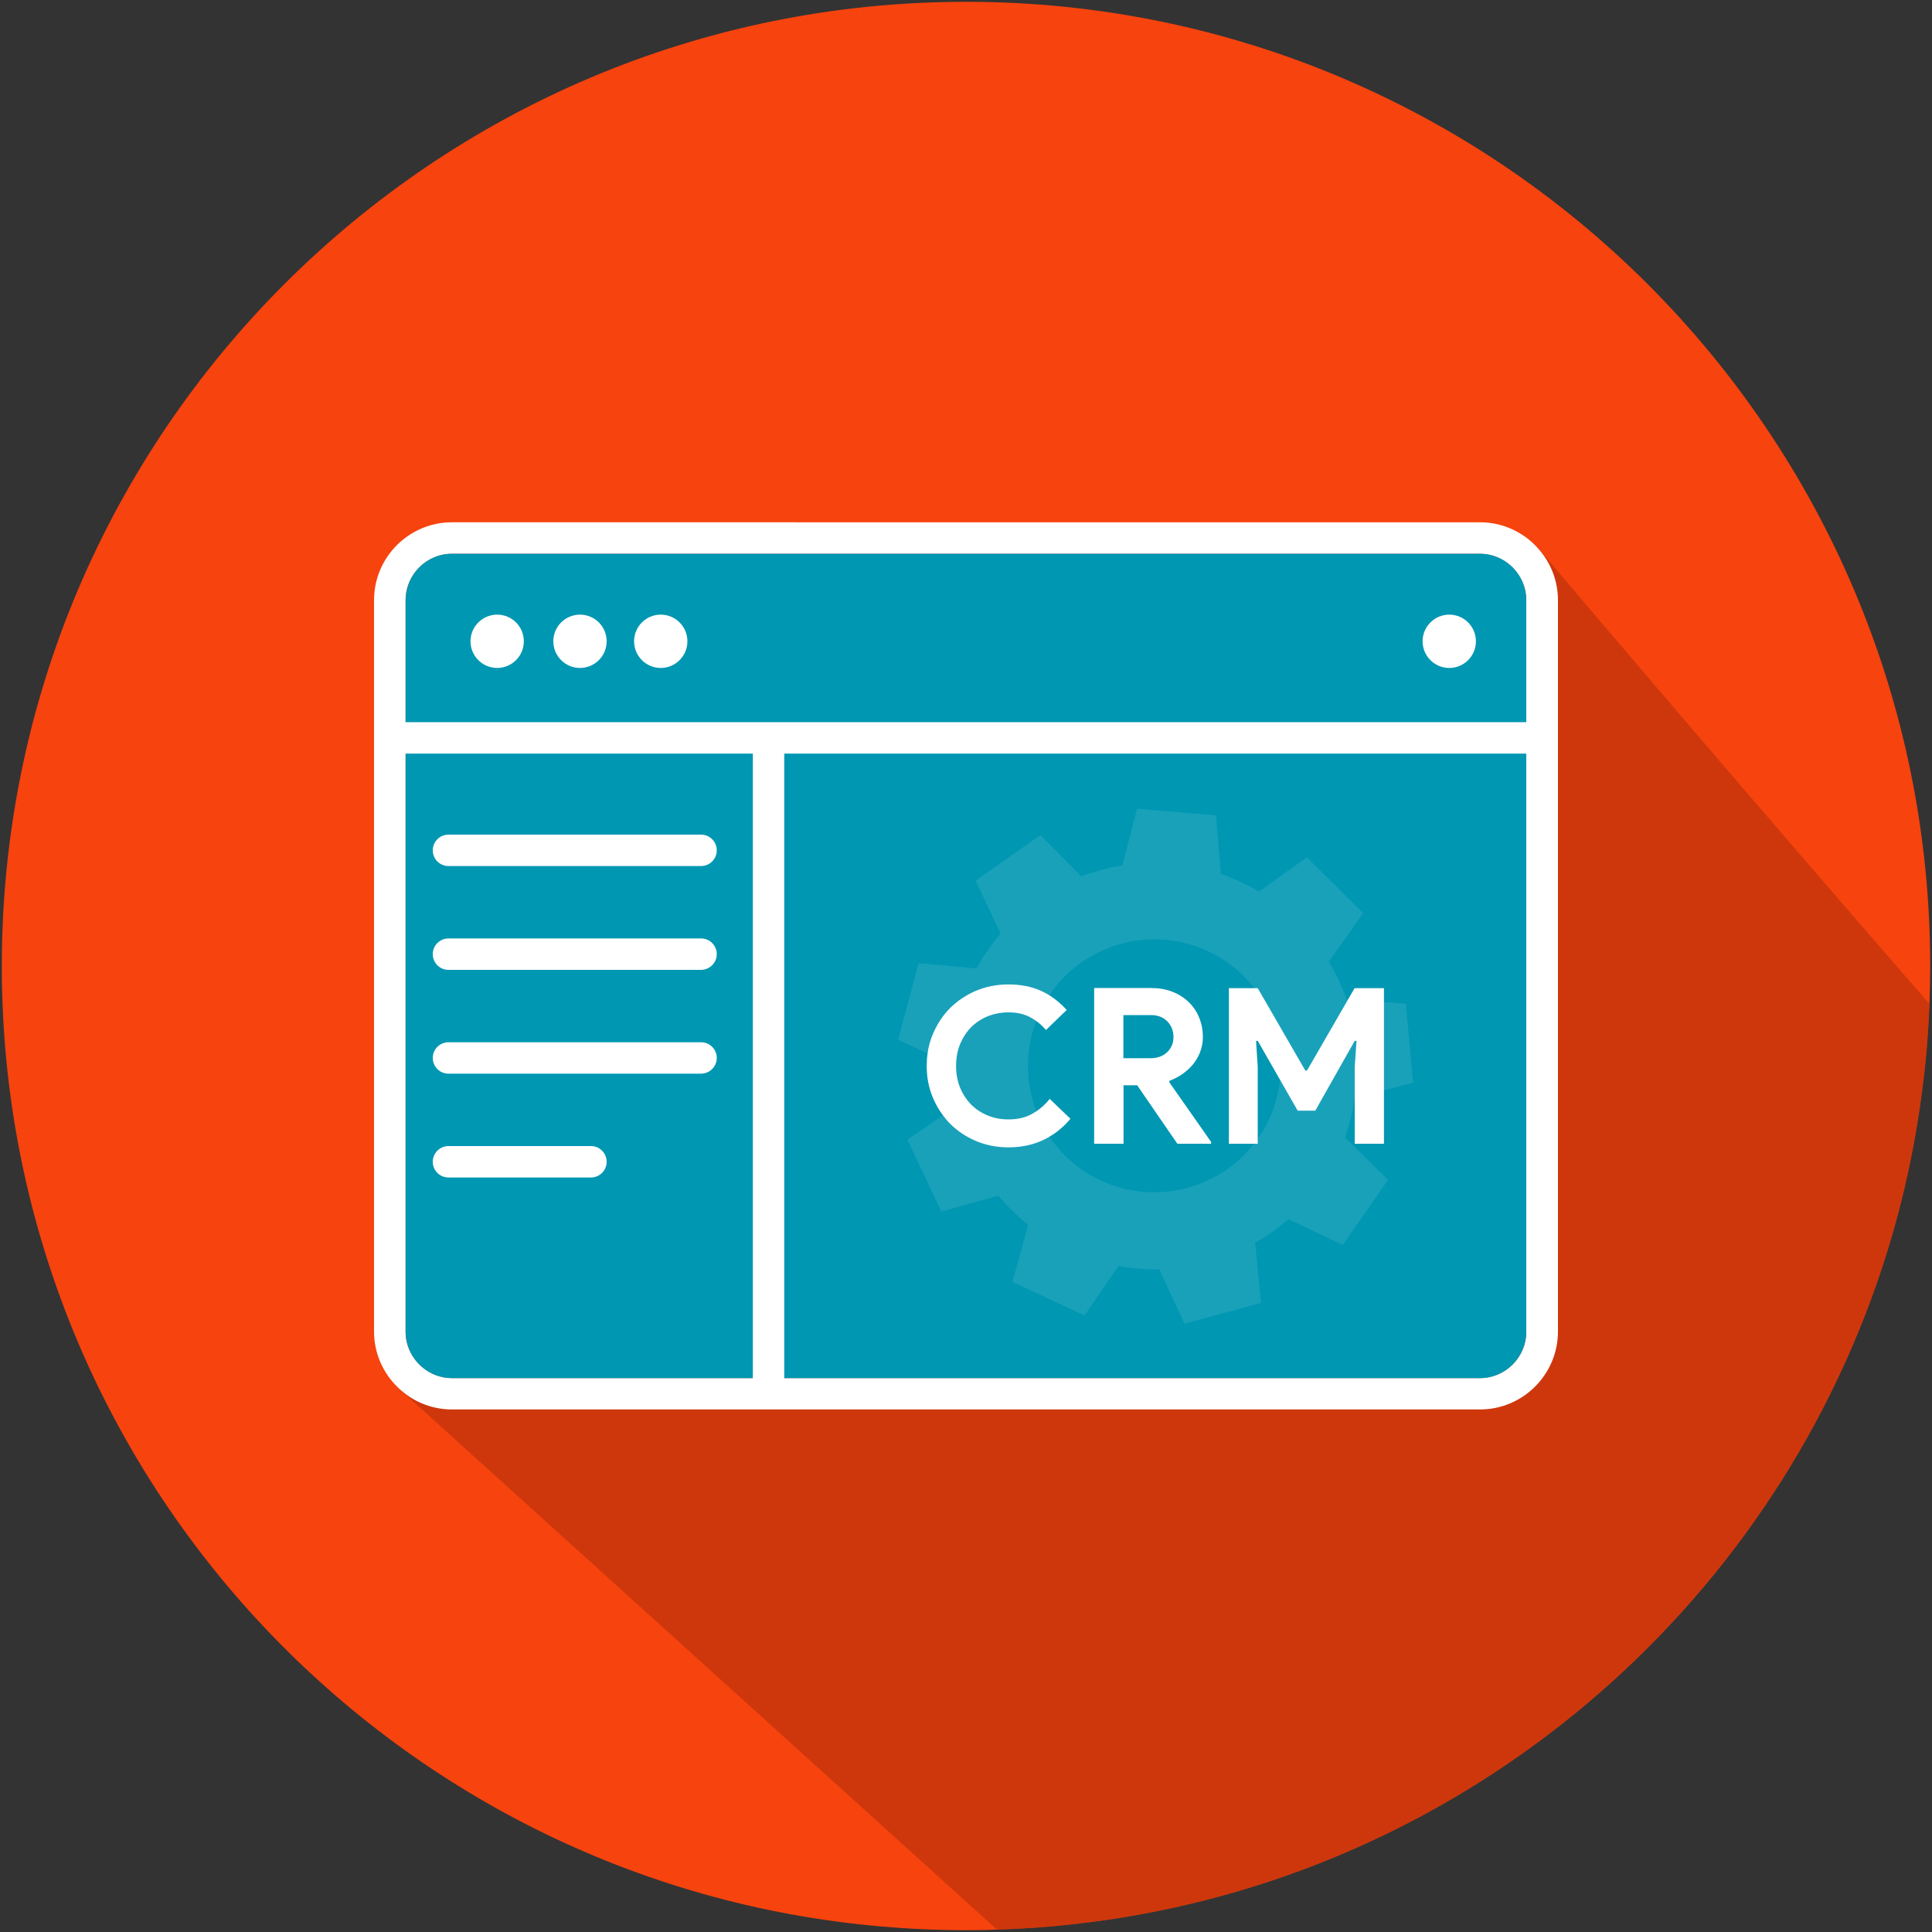 <?xml version="1.0" encoding="utf-8"?>
<!-- Generator: Adobe Illustrator 24.0.1, SVG Export Plug-In . SVG Version: 6.00 Build 0)  -->
<svg version="1.1" id="Layer_1" xmlns="http://www.w3.org/2000/svg" xmlns:xlink="http://www.w3.org/1999/xlink" x="0px" y="0px"
	 viewBox="0 0 150 150" style="enable-background:new 0 0 150 150;" xml:space="preserve">
<rect x="0" y="0" width="150" height="150" fill="#333333" stroke="none"/>
<style type="text/css">
	.st0{fill:#F7430E;}
	.st1{opacity:0.65;fill:#B9320B;}
	.st2{fill:#FFFFFF;}
	.st3{fill:#0097B2;}
	.st4{opacity:0.1;fill:#FFFFFF;}
</style>
<path class="st0" d="M149.86,75c0,0.98-0.02,1.97-0.06,2.94c0,0.09-0.01,0.17-0.01,0.26c-0.09,2.22-0.28,4.42-0.57,6.57
	c-0.73,5.64-2.09,11.09-4.01,16.26c-9.66,26.05-33.43,45.28-62.03,48.38c-1.86,0.21-3.75,0.34-5.65,0.4H77.4
	c-0.8,0.04-1.59,0.05-2.4,0.05c-2.22,0-4.42-0.1-6.59-0.29C30.15,146.24,0.14,114.13,0.14,75C0.14,33.66,33.66,0.14,75,0.14
	S149.86,33.66,149.86,75z"/>
<path class="st1" d="M149.8,77.94c0,0.09-0.01,0.17-0.01,0.26c-0.09,2.22-0.28,4.42-0.57,6.57c-0.73,5.64-2.09,11.09-4.01,16.26
	c-9.66,26.05-33.43,45.28-62.03,48.38c-1.86,0.21-3.75,0.34-5.65,0.4H77.4l-46.05-41.66c-0.14-0.11-0.27-0.23-0.39-0.35l2.02-1.48
	l25.58-18.89l2.45-1.8l9.36-6.91l4.76-3.51l1.47-1.09l8.66-6.39l2.28-1.69l3.93-2.9l6.13-4.52l3.31-2.45l9.92-7.33l1.34-0.97
	l5.22-3.86l2-1.47c0.05,0.05,0.1,0.1,0.13,0.15c0.05,0.07,0.13,0.14,0.22,0.25c0.03,0.02,0.05,0.05,0.07,0.08
	C122.32,46,136.01,62.11,149.8,77.94z"/>
<g>
	<g>
		<path class="st2" d="M119.7,42.92c-0.02-0.03-0.04-0.06-0.07-0.08c-0.06-0.09-0.13-0.18-0.22-0.26c-0.03-0.05-0.08-0.1-0.13-0.15
			c-1.1-1.16-2.66-1.88-4.37-1.88H35.09c-3.33,0-6.05,2.71-6.05,6.05v56.78c0,1.69,0.7,3.21,1.82,4.31
			c0.12,0.12,0.25,0.24,0.39,0.35c1.04,0.87,2.39,1.39,3.84,1.39h79.82c3.33,0,6.05-2.72,6.05-6.05V46.61
			C120.96,45.22,120.49,43.94,119.7,42.92z M118.5,103.39c0,1.98-1.62,3.6-3.59,3.6H35.09c-0.84,0-1.61-0.29-2.22-0.78
			c-0.84-0.66-1.38-1.69-1.38-2.82V46.61c0-1.99,1.62-3.61,3.59-3.61h79.82c0.91,0,1.75,0.35,2.38,0.92
			c0.75,0.66,1.22,1.63,1.22,2.7V103.39z"/>
		<path class="st3" d="M118.5,46.6v56.79c0,1.98-1.61,3.61-3.6,3.61H35.09c-1.98,0-3.6-1.63-3.6-3.61V46.6
			c0-1.98,1.61-3.61,3.6-3.61h79.81C116.89,42.99,118.5,44.62,118.5,46.6z"/>
	</g>
	<g>
		<rect x="30.27" y="56.07" class="st2" width="89.46" height="2.44"/>
	</g>
	<g>
		<path class="st2" d="M54.42,67.24H34.82c-0.68,0-1.22-0.55-1.22-1.22v0c0-0.68,0.55-1.22,1.22-1.22h19.61
			c0.68,0,1.22,0.55,1.22,1.22v0C55.65,66.7,55.1,67.24,54.42,67.24z"/>
	</g>
	<g>
		<path class="st2" d="M54.42,75.3H34.82c-0.68,0-1.22-0.55-1.22-1.22l0,0c0-0.68,0.55-1.22,1.22-1.22h19.61
			c0.68,0,1.22,0.55,1.22,1.22l0,0C55.65,74.75,55.1,75.3,54.42,75.3z"/>
	</g>
	<g>
		<path class="st2" d="M54.42,83.36H34.82c-0.68,0-1.22-0.55-1.22-1.22l0,0c0-0.68,0.55-1.22,1.22-1.22h19.61
			c0.68,0,1.22,0.55,1.22,1.22l0,0C55.65,82.81,55.1,83.36,54.42,83.36z"/>
	</g>
	<g>
		<path class="st2" d="M45.88,91.42H34.82c-0.68,0-1.22-0.55-1.22-1.22l0,0c0-0.68,0.55-1.22,1.22-1.22h11.06
			c0.68,0,1.22,0.55,1.22,1.22l0,0C47.1,90.87,46.56,91.42,45.88,91.42z"/>
	</g>
	<g>
		<rect x="58.45" y="57.17" class="st2" width="2.44" height="50.97"/>
	</g>
	<g>
		<g>
			<circle class="st2" cx="38.6" cy="49.79" r="2.07"/>
		</g>
	</g>
	<g>
		<g>
			<circle class="st2" cx="45.03" cy="49.79" r="2.07"/>
		</g>
	</g>
	<g>
		<g>
			<circle class="st2" cx="51.3" cy="49.79" r="2.07"/>
		</g>
	</g>
	<g>
		<g>
			<circle class="st2" cx="112.52" cy="49.79" r="2.07"/>
		</g>
	</g>
	<path class="st4" d="M80.44,79.27c-0.15-0.1-0.3-0.2-0.47-0.29c-0.47-0.25-1.02-0.37-1.67-0.37c-0.56,0-1.09,0.1-1.58,0.29
		c-0.5,0.2-0.93,0.48-1.3,0.84c-0.36,0.36-0.65,0.8-0.87,1.31c-0.21,0.51-0.32,1.09-0.32,1.72c0,0.63,0.11,1.2,0.32,1.71
		c0.22,0.51,0.51,0.95,0.87,1.31c0.37,0.36,0.8,0.64,1.3,0.84c0.49,0.2,1.02,0.29,1.58,0.29c0.68,0,1.28-0.13,1.8-0.41
		c0.12-0.07,0.24-0.14,0.36-0.22C79.58,84,79.61,81.49,80.44,79.27z M105.17,85.42c0.01-0.06,0.02-0.11,0.03-0.17l2.24-0.59
		l2.27-0.6l-0.56-6.13l-1.71-0.14l-2.75-0.22l-0.16-0.01c-0.34-1-0.8-1.97-1.36-2.9l2.67-3.76l-4.37-4.34l-3.73,2.66
		c-0.94-0.56-1.93-1.02-2.95-1.37l-0.38-4.54l-3.02-0.26l-3.11-0.26l-0.82,3.16l-0.32,1.24c-0.66,0.1-1.31,0.25-1.96,0.45
		c-0.41,0.12-0.82,0.25-1.22,0.41l-3.18-3.21l-0.15,0.1l-4.89,3.44l1.95,4.09c-0.42,0.5-0.81,1.02-1.17,1.56
		c-0.26,0.38-0.49,0.76-0.71,1.16l-0.76-0.07l-3.74-0.34l-1.02,3.85l-0.56,2.1l2.34,1.07l1.82,0.83c-0.01,1.09,0.09,2.18,0.31,3.25
		l-0.97,0.68l-2.77,1.93l2.62,5.57l4.44-1.23c0.7,0.84,1.47,1.6,2.3,2.26l-1.21,4.44l5.59,2.6l2.64-3.84
		c1.04,0.19,2.11,0.28,3.16,0.26l1.96,4.22l5.94-1.61l-0.23-2.38l-0.22-2.29c0.44-0.25,0.88-0.53,1.31-0.83
		c0.45-0.31,0.87-0.65,1.28-1l4.21,2l3.52-5.06l-3.33-3.27C104.75,87.37,105,86.39,105.17,85.42z M97.64,88.42
		c-0.08,0.13-0.18,0.26-0.28,0.38c-0.58,0.75-1.28,1.42-2.09,1.99c-0.41,0.29-0.85,0.53-1.29,0.75c-4.26,2.13-9.56,0.89-12.4-3.13
		c-0.04-0.05-0.07-0.1-0.1-0.16c-0.43-0.63-0.77-1.29-1.03-1.97c-0.89-2.28-0.86-4.78-0.02-7.01c0.26-0.69,0.6-1.37,1.03-1.99
		c0.65-0.98,1.49-1.85,2.51-2.57c0.39-0.27,0.79-0.5,1.2-0.71c4.15-2.12,9.29-1.03,12.21,2.71c0.1,0.12,0.19,0.25,0.28,0.38
		c1.45,2.05,2,4.45,1.72,6.76C99.2,85.49,98.61,87.06,97.64,88.42z"/>
	<g>
		<path class="st2" d="M81.5,85.32c-0.31,0.39-0.66,0.71-1.04,0.96c-0.12,0.08-0.24,0.15-0.36,0.22c-0.52,0.28-1.12,0.41-1.8,0.41
			c-0.56,0-1.09-0.09-1.58-0.29c-0.5-0.2-0.93-0.48-1.3-0.84c-0.36-0.36-0.65-0.8-0.87-1.31c-0.21-0.51-0.32-1.08-0.32-1.71
			c0-0.63,0.11-1.21,0.32-1.72c0.22-0.51,0.51-0.95,0.87-1.31c0.37-0.36,0.8-0.64,1.3-0.84c0.49-0.19,1.02-0.29,1.58-0.29
			c0.65,0,1.2,0.12,1.67,0.37c0.17,0.09,0.32,0.19,0.47,0.29c0.28,0.2,0.54,0.44,0.77,0.71l1.61-1.56
			c-0.41-0.45-0.86-0.83-1.35-1.14c-0.2-0.12-0.41-0.23-0.62-0.33c-0.74-0.34-1.59-0.51-2.56-0.51c-0.9,0-1.74,0.17-2.51,0.49
			c-0.77,0.33-1.44,0.78-2.01,1.34c-0.56,0.56-1,1.23-1.33,2c-0.21,0.48-0.35,0.99-0.42,1.52c-0.05,0.32-0.07,0.65-0.07,0.98
			c0,0.89,0.16,1.72,0.49,2.49c0.2,0.47,0.45,0.91,0.74,1.3c0.18,0.25,0.37,0.48,0.59,0.7c0.57,0.57,1.24,1.01,2.01,1.34
			c0.77,0.32,1.61,0.49,2.51,0.49c1,0,1.91-0.19,2.71-0.57c0.16-0.08,0.32-0.16,0.48-0.26c0.61-0.35,1.15-0.82,1.63-1.39L81.5,85.32
			z"/>
		<path class="st2" d="M90.78,84.02l0.02-0.11c0.35-0.13,0.68-0.3,1-0.52c0.31-0.22,0.59-0.47,0.83-0.76
			c0.23-0.29,0.42-0.61,0.55-0.96c0.14-0.36,0.21-0.74,0.21-1.14c0-0.56-0.1-1.07-0.29-1.53c-0.19-0.47-0.47-0.87-0.82-1.21
			c-0.36-0.34-0.78-0.61-1.28-0.8c-0.49-0.19-1.04-0.28-1.65-0.28h-4.4V88.8h2.28v-4.54h1.06l3.12,4.54h2.62v-0.14L90.78,84.02z
			 M89.33,82.16h-2.11v-3.35h2.14c0.29,0,0.54,0.05,0.76,0.14c0.22,0.1,0.4,0.23,0.55,0.39c0.14,0.15,0.25,0.33,0.33,0.54
			c0.07,0.2,0.11,0.41,0.11,0.62c0,0.49-0.17,0.89-0.5,1.2C90.27,82.01,89.85,82.16,89.33,82.16z"/>
		<path class="st2" d="M105.17,76.72l-0.49,0.85l-3.2,5.54h-0.14l-3.69-6.39h-2.24V88.8h2.24v-5.96l-0.13-2.03h0.13l1.74,3.04
			l1.36,2.38h1.37l3.06-5.42h0.14l-0.14,2.03v5.96h2.27V76.72H105.17z"/>
	</g>
</g>
</svg>
